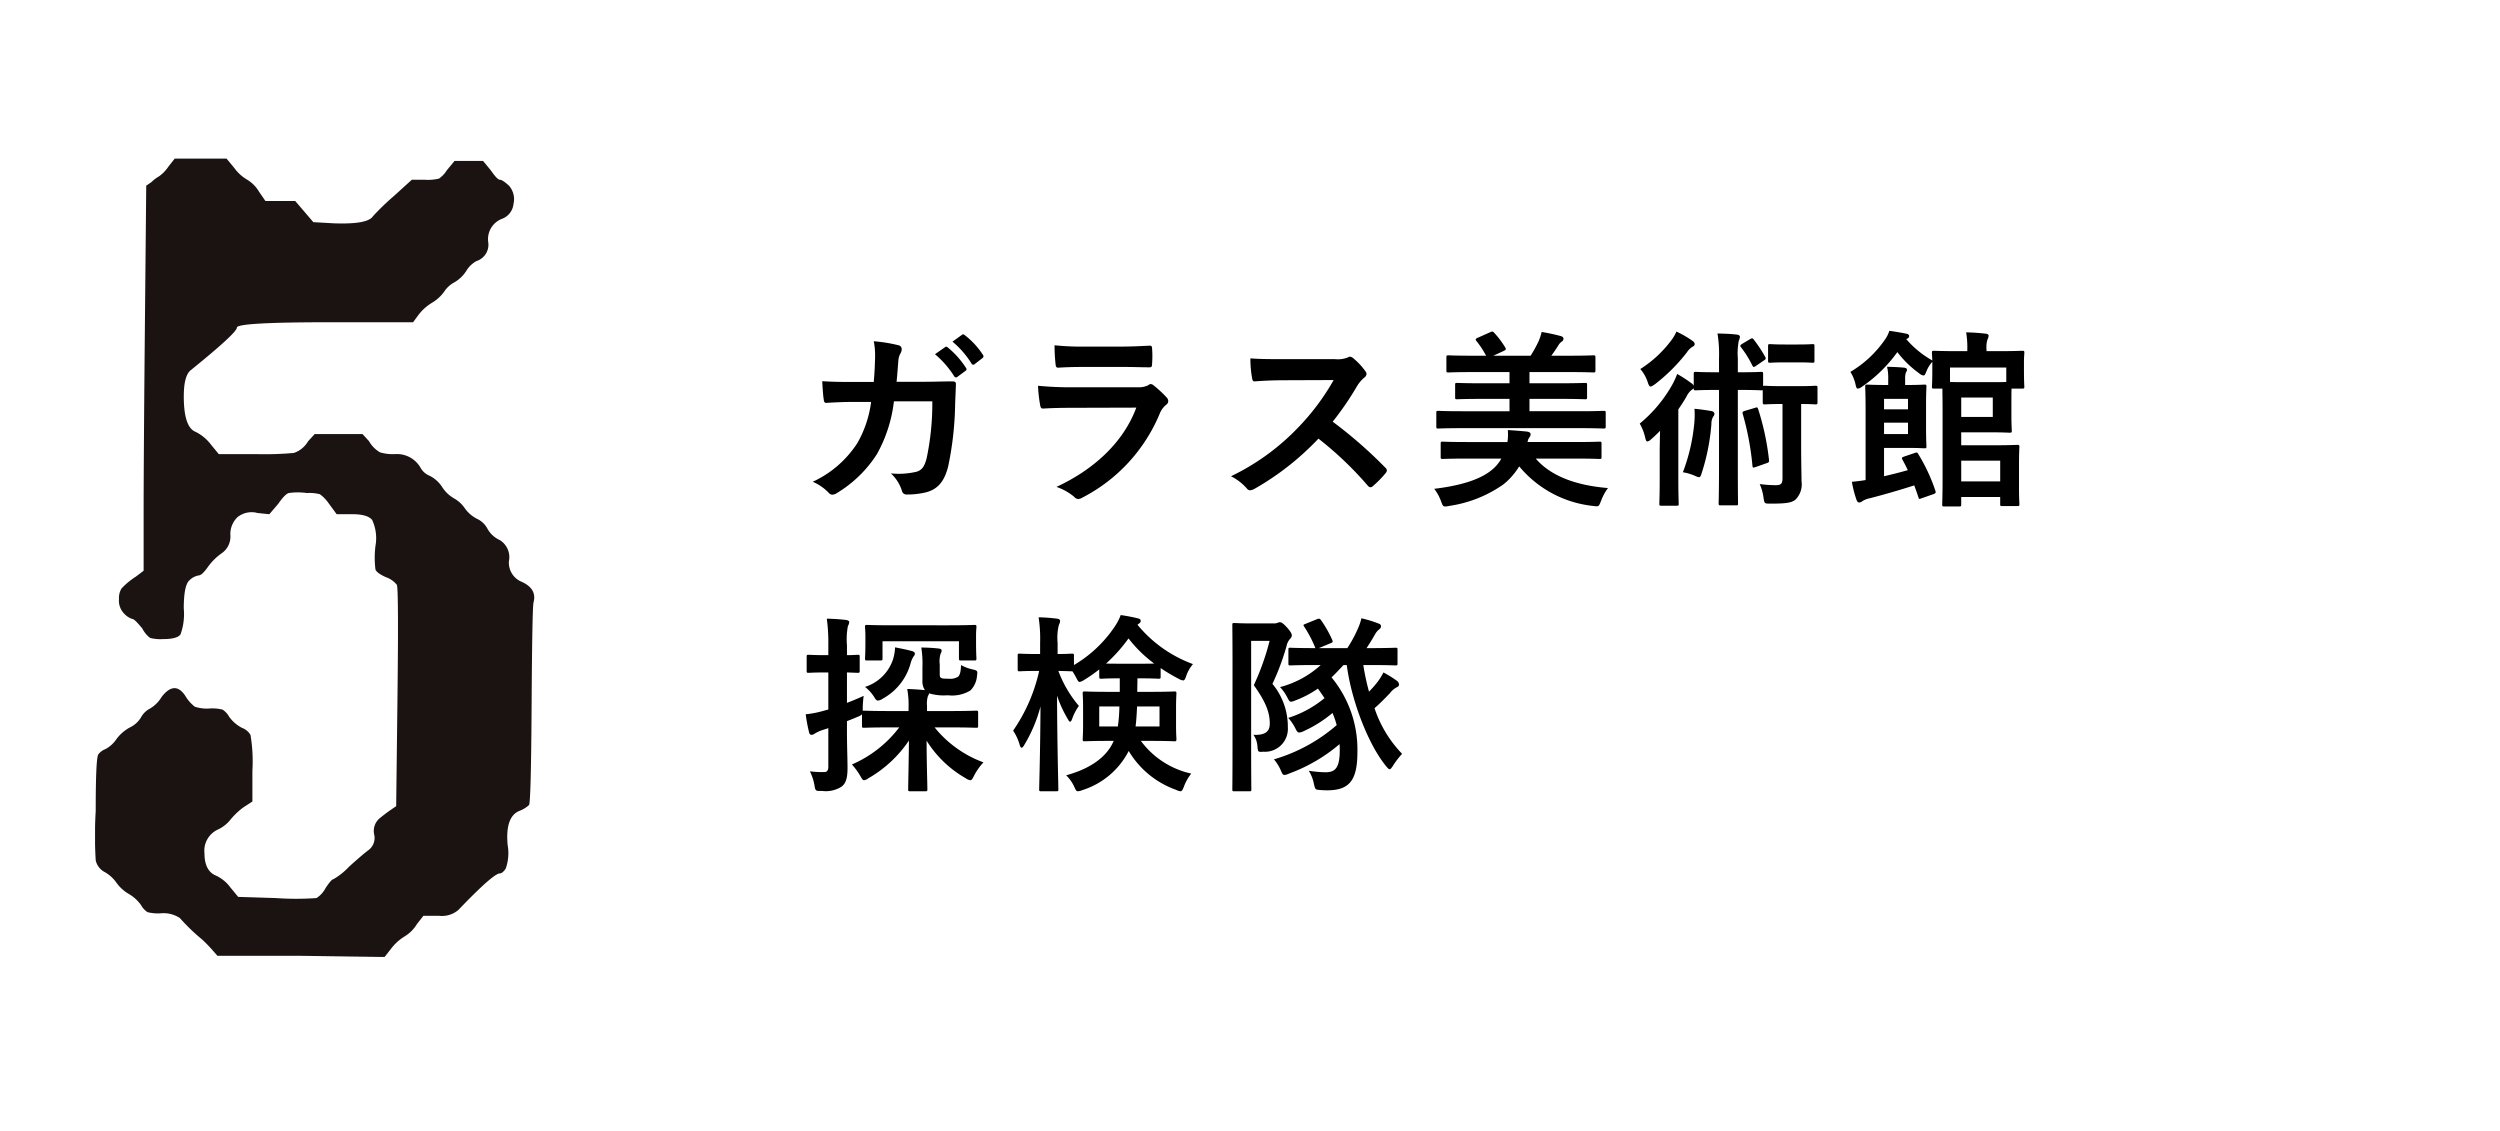 <svg height="119" viewBox="0 0 263 119" width="263" xmlns="http://www.w3.org/2000/svg" xmlns:xlink="http://www.w3.org/1999/xlink"><clipPath id="a"><path d="m619 659h263v119h-263z"/></clipPath><clipPath id="b"><path d="m0 0h46.203v83.988h-46.203z"/></clipPath><g clip-path="url(#a)" transform="translate(-619 -659)"><path d="m5.82-11.5c-1.16 0-2.06 0-3.32-.08.04.74.08 1.46.16 1.94.02.24.1.36.3.34.94-.06 1.9-.1 2.88-.1h1.8a11.654 11.654 0 0 1 -1.44 4.32 11.134 11.134 0 0 1 -4.7 4.08 5.1 5.1 0 0 1 1.68 1.16.514.514 0 0 0 .38.2.911.911 0 0 0 .46-.16 12.892 12.892 0 0 0 4.24-4.12 14.88 14.88 0 0 0 1.78-5.54h4.04a28.013 28.013 0 0 1 -.6 6c-.24.9-.5 1.22-1.04 1.4a8.164 8.164 0 0 1 -2.72.18 4.185 4.185 0 0 1 1.16 1.82.486.486 0 0 0 .48.4 8.454 8.454 0 0 0 2.02-.22c1.28-.32 1.96-1.16 2.36-2.7a34.092 34.092 0 0 0 .74-6.58c.04-1.06.08-1.86.08-2.12 0-.22-.1-.28-.42-.28-.92 0-1.86.04-2.78.04h-3.04c.1-.98.12-1.46.18-2.1a1.863 1.863 0 0 1 .26-.94.9.9 0 0 0 .1-.38.413.413 0 0 0 -.34-.42 15.662 15.662 0 0 0 -2.6-.42 7.69 7.69 0 0 1 .14 1.58c-.02 1.08-.06 1.72-.14 2.7zm8.54-2.92a9.924 9.924 0 0 1 2.02 2.32.209.209 0 0 0 .34.06l.84-.62a.2.2 0 0 0 .06-.32 9.205 9.205 0 0 0 -1.9-2.14c-.12-.1-.2-.12-.3-.04zm1.84-1.32a9.461 9.461 0 0 1 2 2.3.205.205 0 0 0 .34.06l.8-.62a.231.231 0 0 0 .06-.36 8.352 8.352 0 0 0 -1.9-2.06c-.12-.1-.18-.12-.3-.04zm17.82 2.66c1.22 0 2.16.04 2.82.04.3.02.36-.06.36-.4a10.155 10.155 0 0 0 0-1.56c0-.22-.06-.32-.24-.32-.78.04-1.84.1-3.14.1h-3.6a27.554 27.554 0 0 1 -3.28-.14 17.431 17.431 0 0 0 .1 1.92c.02.32.08.44.28.44.84-.06 1.84-.08 2.74-.08zm1.52 4.28c-1.44 3.86-4.7 6.62-8.4 8.34a5.863 5.863 0 0 1 1.86 1.04.653.653 0 0 0 .44.24.961.961 0 0 0 .4-.14 17.481 17.481 0 0 0 8.16-8.84 2.291 2.291 0 0 1 .68-.94.482.482 0 0 0 .22-.38.589.589 0 0 0 -.2-.42 11.8 11.8 0 0 0 -1.34-1.24.515.515 0 0 0 -.3-.14.43.43 0 0 0 -.26.12 2.2 2.2 0 0 1 -1.06.22h-6.86a35.394 35.394 0 0 1 -3.68-.16 15.161 15.161 0 0 0 .22 2.02c.04.26.12.38.3.38 1-.06 2-.08 3-.08zm15.38-5.1c-1.3 0-2.3 0-3.38-.08a11.652 11.652 0 0 0 .18 2.08c.04.22.1.36.26.34 1.08-.08 2.12-.12 3.16-.12l5.16-.02a24.532 24.532 0 0 1 -3.76 5.02 24.294 24.294 0 0 1 -7.04 5.1 5.479 5.479 0 0 1 1.68 1.3.447.447 0 0 0 .34.18 1.266 1.266 0 0 0 .46-.16 28.774 28.774 0 0 0 6.72-5.28 36.406 36.406 0 0 1 5.2 4.96.411.411 0 0 0 .28.16.346.346 0 0 0 .24-.12 10.717 10.717 0 0 0 1.34-1.36.5.5 0 0 0 .14-.3.455.455 0 0 0 -.16-.28 47.024 47.024 0 0 0 -5.54-4.84 31.561 31.561 0 0 0 2.56-3.74 3.663 3.663 0 0 1 .74-.88.552.552 0 0 0 .26-.4.533.533 0 0 0 -.1-.26 7.291 7.291 0 0 0 -1.3-1.4.661.661 0 0 0 -.34-.16.333.333 0 0 0 -.22.08 2.937 2.937 0 0 1 -1.38.18zm31.26 7.26c1.78 0 2.38.04 2.5.04.22 0 .24-.02.24-.24v-1.4c0-.2-.02-.22-.24-.22-.12 0-.72.04-2.5.04h-5.28v-1.3h3.1c1.94 0 2.62.04 2.74.04.2 0 .22-.02.22-.22v-1.28c0-.2-.02-.22-.22-.22-.12 0-.8.04-2.74.04h-3.1v-1.18h4.04c1.92 0 2.56.04 2.68.04.2 0 .22-.02.22-.22v-1.34c0-.22-.02-.24-.22-.24-.12 0-.76.04-2.68.04h-1.74c.26-.36.52-.74.72-1.06a1.3 1.3 0 0 1 .34-.4.4.4 0 0 0 .22-.32c0-.14-.1-.22-.26-.28a20.369 20.369 0 0 0 -2.04-.44 5.5 5.5 0 0 1 -.34 1.02 13.292 13.292 0 0 1 -.82 1.48h-3.92l1.08-.5c.28-.14.28-.18.14-.42a9.609 9.609 0 0 0 -1.12-1.48c-.14-.16-.18-.18-.42-.08l-1.34.6c-.14.06-.2.12-.2.18a.407.407 0 0 0 .14.22 10.5 10.5 0 0 1 .96 1.48h-1.26c-1.94 0-2.58-.04-2.7-.04-.2 0-.22.02-.22.24v1.34c0 .2.02.22.22.22.12 0 .76-.04 2.7-.04h3.72v1.18h-2.78c-1.94 0-2.62-.04-2.74-.04-.18 0-.2.02-.2.22v1.28c0 .2.02.22.2.22.12 0 .8-.04 2.74-.04h2.78v1.3h-4.98c-1.78 0-2.38-.04-2.5-.04-.2 0-.22.02-.22.22v1.4c0 .22.02.24.22.24.12 0 .72-.04 2.5-.04zm-.52 3.2c1.84 0 2.48.04 2.6.04.2 0 .22-.02.22-.22v-1.38c0-.2-.02-.22-.22-.22-.12 0-.76.04-2.6.04h-4.96a1.169 1.169 0 0 1 .18-.48.5.5 0 0 0 .14-.34c0-.16-.14-.24-.38-.28-.58-.06-1.34-.12-2.02-.16a5.02 5.02 0 0 1 -.04 1.26h-4.18c-1.86 0-2.5-.04-2.62-.04-.2 0-.22.02-.22.22v1.38c0 .2.02.22.22.22.12 0 .76-.04 2.62-.04h3.54a3.974 3.974 0 0 1 -1.06 1.24c-1.28 1.04-3.46 1.64-6 1.94a4.83 4.83 0 0 1 .72 1.32c.16.42.2.54.44.54a2.281 2.281 0 0 0 .42-.06 13.192 13.192 0 0 0 5.72-2.28 7.306 7.306 0 0 0 1.64-1.88 11.689 11.689 0 0 0 7.74 4.16c.18.02.32.04.42.04.24 0 .26-.12.44-.54a5.319 5.319 0 0 1 .74-1.38c-3.48-.28-6.08-1.32-7.6-3.1zm15.18-9.08h-.3c-1.54 0-2.02-.04-2.14-.04-.2 0-.22.02-.22.22v1.24a.667.667 0 0 0 -.26-.28 13.465 13.465 0 0 0 -1.48-.96 8.805 8.805 0 0 1 -.48 1.06 14.446 14.446 0 0 1 -3.46 4.16 5.33 5.33 0 0 1 .58 1.5c.06.26.12.38.22.38a.652.652 0 0 0 .36-.2c.34-.28.66-.6.98-.92-.02.76-.04 1.62-.04 2.26v2.94c0 1.6-.04 2.34-.04 2.46 0 .2.02.22.22.22h1.6c.2 0 .22-.02.22-.22 0-.1-.04-.86-.04-2.46v-7.46c.32-.46.62-.92.88-1.38a1.852 1.852 0 0 1 .54-.68.58.58 0 0 0 .2-.16c0 .2.02.22.22.22.12 0 .6-.04 2.14-.04h.3v8.36c0 2.28-.04 3.44-.04 3.56 0 .2.02.22.2.22h1.64c.2 0 .2-.02.2-.22 0-.12-.02-1.28-.02-3.56v-8.36h.3c1.54 0 2 .04 2.12.04a.5.5 0 0 0 .2-.02v1.26c0 .22.02.24.24.24.12 0 .48-.04 1.7-.04h.14v7.76c0 .62-.14.78-.72.78a13.244 13.244 0 0 1 -1.68-.12 5.108 5.108 0 0 1 .4 1.42c.1.64.1.64.72.64 1.5 0 2.18-.06 2.62-.4a2.261 2.261 0 0 0 .66-1.96c0-.82-.04-1.8-.04-3.92v-4.2c1.06 0 1.38.04 1.5.04.2 0 .22-.02.22-.24v-1.5c0-.2-.02-.22-.22-.22-.12 0-.46.04-1.7.04h-1.9c-1.22 0-1.58-.04-1.7-.04s-.18 0-.2.04v-1.28c0-.2-.02-.22-.24-.22-.12 0-.58.04-2.12.04h-.3v-1.46a6.968 6.968 0 0 1 .1-1.86 1.112 1.112 0 0 0 .12-.42c0-.1-.12-.2-.3-.22-.64-.08-1.3-.1-2.06-.12a13.494 13.494 0 0 1 .16 2.62zm-3.8 10.52a5.186 5.186 0 0 1 1.28.38 1.575 1.575 0 0 0 .4.14c.14 0 .2-.12.28-.38a22.168 22.168 0 0 0 1.04-5.22 1.508 1.508 0 0 1 .18-.76.515.515 0 0 0 .14-.3c0-.14-.1-.26-.34-.3-.56-.1-1.14-.18-1.76-.24a9.5 9.5 0 0 1 -.02 1.52 19.693 19.693 0 0 1 -1.2 5.16zm-.68-14.8a4.3 4.3 0 0 1 -.54.92 12.243 12.243 0 0 1 -3.26 3.02 3.962 3.962 0 0 1 .78 1.38c.1.32.18.46.3.46s.24-.1.46-.24a18.581 18.581 0 0 0 3.38-3.38 1.778 1.778 0 0 1 .6-.58.3.3 0 0 0 .2-.26c0-.14-.1-.26-.28-.38a10.672 10.672 0 0 0 -1.64-.94zm7.2 8.34c-.24.08-.28.14-.22.34a29.5 29.5 0 0 1 1.02 5.46c.02.2.08.2.36.1l1.14-.4c.24-.08.26-.14.24-.34a27.427 27.427 0 0 0 -1.14-5.34c-.08-.2-.12-.22-.32-.14zm4.22-6.98c-1.12 0-1.44-.04-1.56-.04-.2 0-.22.02-.22.22v1.52c0 .2.02.22.22.22.12 0 .44-.04 1.56-.04h1.34c1.12 0 1.44.04 1.56.04.18 0 .2-.02.2-.22v-1.52c0-.2-.02-.22-.2-.22-.12 0-.44.04-1.56.04zm-4.52-.06c-.22.14-.22.22-.1.36a10.662 10.662 0 0 1 1.18 1.9c.06.1.1.16.16.16s.12-.04.24-.12l.82-.56c.2-.12.24-.2.14-.38a14.682 14.682 0 0 0 -1.22-1.84c-.12-.14-.18-.14-.38-.02zm29.66 1.84c0-.48.04-.78.04-.9 0-.2-.02-.22-.24-.22-.1 0-.74.04-2.52.04h-1.22v-.18a2.856 2.856 0 0 1 .1-1.04.938.938 0 0 0 .12-.42c0-.1-.12-.18-.32-.2-.68-.08-1.3-.12-2.04-.14a9.959 9.959 0 0 1 .12 1.88v.1h-.96c-1.78 0-2.4-.04-2.54-.04-.2 0-.22.02-.22.22 0 .1.02.36.04.8a10.3 10.3 0 0 1 -2.74-2.24l.1-.06a.276.276 0 0 0 .2-.28c0-.12-.1-.2-.32-.24-.46-.1-1.18-.22-1.76-.3a3.133 3.133 0 0 1 -.42.86 11.557 11.557 0 0 1 -3.68 3.46 4.23 4.23 0 0 1 .56 1.4c.06.26.12.36.22.36a.874.874 0 0 0 .44-.2 15.013 15.013 0 0 0 3.72-3.64 10.944 10.944 0 0 0 2.28 2.22.987.987 0 0 0 .46.24c.14 0 .2-.14.32-.44a3.376 3.376 0 0 1 .62-1v.68c0 1.52-.04 1.78-.04 1.92 0 .2.02.22.22.22h.88c0 .44.02 1.18.02 2.3v7.12c0 1.82-.04 2.64-.04 2.76 0 .2.02.22.22.22h1.56c.2 0 .22-.02.22-.22v-.78h4.1v.74c0 .2.02.22.22.22h1.56c.22 0 .24-.02.24-.22 0-.1-.04-.56-.04-1.72v-2.52c0-1.16.04-1.66.04-1.78 0-.18-.02-.2-.24-.2-.12 0-.78.04-2.14.04h-3.74v-1.36h3.16c1.26 0 1.82.04 1.94.04.2 0 .22-.02.22-.22 0-.12-.04-.58-.04-1.62v-1.66c0-.5 0-.88.02-1.14h1.1c.22 0 .24-.02.24-.22 0-.12-.04-.4-.04-1.92zm-1.86.64v1.52c-.32.02-.82.02-1.58.02h-2.66c-.76 0-1.3 0-1.68-.02v-1.52zm-.64 9.8v2.18h-4.1v-2.18zm-.78-4.6h-3.32v-2.04h3.32zm-9.3 4.16c-.28.1-.3.16-.2.34.2.36.38.72.56 1.1-.78.22-1.64.44-2.5.64v-2.98h2.54c1.1 0 1.58.04 1.7.04.2 0 .22-.02.22-.2 0-.12-.04-.7-.04-1.94v-2.4c0-1.26.04-1.82.04-1.94 0-.2-.02-.22-.22-.22-.12 0-.6.04-1.7.04h-.32v-.62a2.163 2.163 0 0 1 .08-.7.569.569 0 0 0 .12-.28c0-.1-.1-.2-.28-.22-.58-.06-1.2-.08-1.82-.1a5.3 5.3 0 0 1 .12 1.32v.6h-.1c-1.34 0-1.98-.04-2.1-.04-.2 0-.22.02-.22.22 0 .14.04.92.04 2.54v7.28q-.69.12-1.44.18a10.816 10.816 0 0 0 .5 1.94c.08.18.16.24.28.24a.566.566 0 0 0 .32-.14 2.3 2.3 0 0 1 .76-.3c1.64-.42 3.2-.88 4.7-1.36.14.4.3.82.44 1.26.06.22.1.18.38.08l1.2-.42c.26-.1.26-.16.2-.36a18.58 18.58 0 0 0 -1.8-3.86c-.12-.2-.16-.18-.4-.1zm.38-2.36h-2.52v-1.2h2.52zm0-3.7v1.1h-2.52v-1.1zm-106.12 34.56a12.392 12.392 0 0 1 -4.98 3.9 7.191 7.191 0 0 1 .88 1.2c.18.32.26.46.4.46a.95.95 0 0 0 .44-.2 12.823 12.823 0 0 0 4.28-3.98c-.02 2.38-.08 4.56-.08 5.14 0 .18.02.2.22.2h1.58c.2 0 .22-.02.22-.2 0-.58-.08-2.8-.08-5.12a11.6 11.6 0 0 0 4.1 3.94 1.269 1.269 0 0 0 .48.22c.16 0 .24-.14.4-.46a6.293 6.293 0 0 1 1-1.42 11.844 11.844 0 0 1 -5.14-3.68h1.62c1.92 0 2.6.04 2.74.04.2 0 .22-.02.22-.22v-1.36c0-.2-.02-.22-.22-.22-.14 0-.82.04-2.74.04h-2.42v-.56a2.669 2.669 0 0 1 .1-1.02.847.847 0 0 0 .12-.28 5.461 5.461 0 0 0 1.98.2 3.708 3.708 0 0 0 2.36-.5 2.408 2.408 0 0 0 .7-1.54c.08-.52.06-.56-.46-.68a4.271 4.271 0 0 1 -1.22-.46c-.02.72-.12 1.04-.3 1.22a1.534 1.534 0 0 1 -1 .22c-.54 0-.74-.02-.84-.12-.1-.08-.1-.18-.1-.56v-.82a2.854 2.854 0 0 1 .08-1.1.771.771 0 0 0 .12-.36c0-.12-.1-.2-.34-.22a16.536 16.536 0 0 0 -1.8-.1 11 11 0 0 1 .12 2.12v1.34a1.647 1.647 0 0 0 .26 1.02c-.62-.06-1.16-.1-1.86-.12a9.346 9.346 0 0 1 .14 1.98v.34h-1.96c-1.94 0-2.6-.04-2.72-.04a.3.3 0 0 0 -.14.02v-.14a9.74 9.74 0 0 1 .1-1.44c-.6.28-1.24.54-1.76.74v-3.2c.72.02 1 .04 1.12.04.2 0 .22-.02.22-.22v-1.46c0-.2-.02-.22-.22-.22-.12 0-.4.04-1.12.04v-1.04a7.325 7.325 0 0 1 .1-2.02 1.045 1.045 0 0 0 .14-.42c0-.1-.14-.2-.32-.22-.68-.08-1.32-.12-2.04-.14a19.117 19.117 0 0 1 .16 2.84v1h-.34c-1.24 0-1.6-.04-1.72-.04-.2 0-.22.02-.22.22v1.46c0 .2.02.22.22.22.12 0 .48-.04 1.72-.04h.34v3.9l-.52.14a10.423 10.423 0 0 1 -1.86.36 16.625 16.625 0 0 0 .36 1.92q.06.24.24.24a.543.543 0 0 0 .34-.12 3.762 3.762 0 0 1 .7-.34l.74-.24v4.06c0 .42-.16.56-.44.56a9.875 9.875 0 0 1 -1.5-.08 5.4 5.4 0 0 1 .48 1.46c.1.62.14.62.76.6a3.083 3.083 0 0 0 2.08-.44c.46-.34.64-.88.64-1.98 0-1-.06-2.08-.06-4v-.92c.44-.16.86-.34 1.28-.52a.769.769 0 0 0 .3-.2v1.2c0 .2.02.22.22.22.12 0 .78-.04 2.72-.04zm-.66-10.74c-1.92 0-2.6-.04-2.74-.04-.18 0-.2.02-.2.22 0 .12.04.42.04.96v.5c0 1.46-.04 1.72-.04 1.82 0 .22.02.24.2.24h1.4c.22 0 .24-.02.24-.24v-1.78h8.04v1.78c0 .22.02.24.22.24h1.4c.2 0 .22-.02.22-.24 0-.1-.04-.36-.04-1.82v-.64c0-.4.04-.7.04-.82 0-.2-.02-.22-.22-.22-.12 0-.8.04-2.74.04zm.22 2.32a4.776 4.776 0 0 1 -.22 1.28 4.534 4.534 0 0 1 -2.94 2.88 4.145 4.145 0 0 1 .96 1.06c.16.26.24.38.4.38a1.091 1.091 0 0 0 .5-.2 6.04 6.04 0 0 0 2.94-3.74 2.381 2.381 0 0 1 .32-.72.39.39 0 0 0 .12-.3c0-.1-.12-.2-.28-.24-.4-.12-.98-.24-1.8-.4zm15.16 2.48a17.736 17.736 0 0 1 -2.74 6.28 5.248 5.248 0 0 1 .68 1.46c.06.24.14.34.22.34s.18-.12.3-.34a15.325 15.325 0 0 0 1.68-4c-.02 4.56-.14 8.38-.14 8.7 0 .2.02.22.24.22h1.56c.2 0 .22-.02.22-.22 0-.34-.12-4.6-.14-9.84a12.5 12.5 0 0 0 1.12 2.44c.1.2.18.3.26.3s.16-.14.24-.38a5.2 5.2 0 0 1 .68-1.28 12.246 12.246 0 0 1 -2.16-3.68c.96.02 1.3.04 1.42.04h.06a6.743 6.743 0 0 1 .38.64c.18.34.24.48.38.48a1.269 1.269 0 0 0 .48-.22 14.807 14.807 0 0 0 1.58-1.1v.76c0 .2.02.22.24.22.12 0 .54-.04 1.82-.04h.1v1.42h-1.14c-1.78 0-2.4-.04-2.54-.04-.2 0-.22.02-.22.22 0 .12.04.52.04 1.52v1.76c0 .98-.04 1.38-.04 1.5 0 .22.02.24.22.24.14 0 .76-.04 2.54-.04h.5c-.68 1.62-2.36 2.9-5 3.62a4.04 4.04 0 0 1 .84 1.18c.16.36.22.5.4.5a1.535 1.535 0 0 0 .46-.12 8.272 8.272 0 0 0 4.88-4.12 9.5 9.5 0 0 0 4.96 4.08 1.6 1.6 0 0 0 .48.16c.16 0 .24-.16.38-.52a4.864 4.864 0 0 1 .76-1.34 8.986 8.986 0 0 1 -5.3-3.44h.98c1.8 0 2.42.04 2.54.04.2 0 .22-.02.22-.24 0-.12-.04-.52-.04-1.5v-1.76c0-1 .04-1.42.04-1.52 0-.2-.02-.22-.22-.22-.12 0-.74.04-2.54.04h-1.36c0-.44.02-.92.02-1.42h.28c1.38 0 1.8.04 1.92.04.22 0 .24-.02.24-.22v-.9a18.667 18.667 0 0 0 1.88 1.12 1.31 1.31 0 0 0 .48.18c.14 0 .22-.14.34-.5a3.824 3.824 0 0 1 .7-1.22 13.6 13.6 0 0 1 -5.84-4.14l.18-.14a.294.294 0 0 0 .16-.26c0-.16-.1-.22-.26-.26-.54-.14-1.08-.24-1.84-.36a5.719 5.719 0 0 1 -.62 1.2 13.285 13.285 0 0 1 -4.3 4.06v-.98c0-.2-.02-.22-.22-.22-.12 0-.48.04-1.5.04v-1.2a5.44 5.44 0 0 1 .14-1.88.84.84 0 0 0 .12-.42c0-.12-.14-.2-.34-.22a16.873 16.873 0 0 0 -1.92-.14 14.543 14.543 0 0 1 .16 2.68v1.18h-.34c-1.3 0-1.7-.04-1.82-.04-.18 0-.2.02-.2.22v1.4c0 .22.02.24.2.24.12 0 .52-.04 1.82-.04zm8.46-.76c-.7 0-1.14 0-1.42-.02a16.392 16.392 0 0 0 2.36-2.64 13.528 13.528 0 0 0 2.7 2.64c-.3.02-.74.02-1.48.02zm4.2 6.6h-2.52c.08-.6.12-1.28.16-2.1h2.36zm-4.22-2.1a17.033 17.033 0 0 1 -.16 2.1h-1.96v-2.1zm21.18-4.36a10.143 10.143 0 0 1 -4.28 2.32 4.693 4.693 0 0 1 .74 1.04c.18.36.26.5.42.5a1.775 1.775 0 0 0 .46-.14 10.836 10.836 0 0 0 2.36-1.24c.26.34.48.68.7 1a11.314 11.314 0 0 1 -3.82 2.08 4.811 4.811 0 0 1 .72 1.04c.18.36.26.5.44.5a1.218 1.218 0 0 0 .46-.14 13.192 13.192 0 0 0 3.04-1.92 9.668 9.668 0 0 1 .44 1.28 17.528 17.528 0 0 1 -6.6 3.6 4.845 4.845 0 0 1 .78 1.3c.1.22.16.34.32.34a1.2 1.2 0 0 0 .48-.14 17.357 17.357 0 0 0 5.32-3.1c.02.22.02.46.02.68 0 1.88-.52 2.28-1.5 2.28a12.138 12.138 0 0 1 -1.76-.16 4.038 4.038 0 0 1 .54 1.36c.14.62.16.62.56.66.26.02.52.04.84.04 2.36 0 3.18-1.08 3.18-4.04a11.935 11.935 0 0 0 -2.72-7.84c.44-.42.84-.86 1.26-1.3h.34c.5 3.86 2.36 8.58 4.24 10.76.12.14.2.2.28.2s.16-.1.3-.3a8.819 8.819 0 0 1 1-1.32 12.6 12.6 0 0 1 -2.9-4.8c.58-.5 1.12-1.06 1.62-1.58a2.116 2.116 0 0 1 .72-.62c.14-.06.24-.14.24-.3a.584.584 0 0 0 -.28-.42 11.832 11.832 0 0 0 -1.36-.84 6.616 6.616 0 0 1 -.58.94 10.961 10.961 0 0 1 -.94 1.08 24.787 24.787 0 0 1 -.6-2.8h.68c1.92 0 2.58.04 2.7.04.2 0 .22-.02.22-.22v-1.42c0-.2-.02-.22-.22-.22-.12 0-.78.04-2.7.04h-.34c.36-.54.64-1 .9-1.46a1.7 1.7 0 0 1 .44-.52.384.384 0 0 0 .18-.32c0-.14-.08-.22-.24-.28a12.859 12.859 0 0 0 -1.82-.56 5.534 5.534 0 0 1 -.34 1.02 13.724 13.724 0 0 1 -1.14 2.12h-3l1.2-.5c.26-.1.3-.14.22-.34a12.124 12.124 0 0 0 -1.2-2.12c-.12-.14-.18-.18-.42-.08l-1.18.48c-.26.1-.28.12-.16.3a12.619 12.619 0 0 1 1.18 2.26c-1.88 0-2.52-.04-2.64-.04-.18 0-.2.02-.2.22v1.42c0 .2.02.22.2.22.12 0 .78-.04 2.7-.04zm-7.5-4.38c-.98 0-1.46-.04-1.6-.04-.18 0-.2.02-.2.22 0 .14.02 1.52.02 4.34v8.66c0 2.78-.02 4.16-.02 4.28 0 .18.02.2.2.2h1.58c.22 0 .22-.02.22-.2 0-.12-.02-1.56-.02-4.3v-11.32h1.94a26.062 26.062 0 0 1 -1.66 4.66c1.4 1.94 1.68 3.04 1.68 4.04 0 .82-.46 1.24-1.72 1.18a2.315 2.315 0 0 1 .42 1.2c.06.62.06.62.64.58a2.41 2.41 0 0 0 2.56-2.58 7.034 7.034 0 0 0 -1.62-4.56 25.246 25.246 0 0 0 1.48-3.96 1.625 1.625 0 0 1 .38-.78.519.519 0 0 0 .18-.36c0-.12-.06-.32-.48-.8-.46-.5-.62-.58-.76-.58a.5.5 0 0 0 -.26.06.921.921 0 0 1 -.4.06z" transform="translate(703 710.682)"/><g clip-path="url(#b)" transform="translate(629 675.682)"><path d="m7.7.867.682-.867h5.449l.819.991a4.448 4.448 0 0 0 1.363 1.238 3.556 3.556 0 0 1 1.225 1.239l.682.992h3.134l.955 1.114.953 1.115 2.179.124q3.543.124 4.089-.743a25.792 25.792 0 0 1 2.18-2.106l1.909-1.735h1.362a5.076 5.076 0 0 0 1.5-.123 2.942 2.942 0 0 0 .819-.867l.817-.991h3l.818.991q.679.992.954.99c.181 0 .5.208.953.62a2.142 2.142 0 0 1 .477 1.92 1.86 1.86 0 0 1 -1.157 1.549 2.287 2.287 0 0 0 -1.5 2.477 1.8 1.8 0 0 1 -1.227 1.982 2.826 2.826 0 0 0 -1.09 1.053 3.607 3.607 0 0 1 -1.225 1.177 2.957 2.957 0 0 0 -1.09.991 4.224 4.224 0 0 1 -1.294 1.177 5.113 5.113 0 0 0 -1.436 1.301l-.545.742h-8.722q-9.812 0-9.81.558t-4.906 4.524q-.684.621-.682 2.725 0 3.222 1.227 3.716a4.556 4.556 0 0 1 1.638 1.359l.817.991h3.952a33.952 33.952 0 0 0 3.951-.124 2.776 2.776 0 0 0 1.5-1.239l.682-.743h5.038l.68.743a3.14 3.14 0 0 0 1.16 1.177 4.7 4.7 0 0 0 1.567.186 2.862 2.862 0 0 1 2.724 1.486 1.943 1.943 0 0 0 .955.806 3.391 3.391 0 0 1 1.294 1.177 3.579 3.579 0 0 0 1.226 1.176 3.384 3.384 0 0 1 1.154 1.055 3.528 3.528 0 0 0 1.3 1.115 2.347 2.347 0 0 1 1.09 1.053 2.8 2.8 0 0 0 1.294 1.177 2.119 2.119 0 0 1 .953 2.23 2.172 2.172 0 0 0 1.227 2.106q1.77.742 1.362 2.229-.138.623-.2 10.84t-.274 10.467a3.142 3.142 0 0 1 -1.021.62q-1.5.621-1.226 3.592a4.866 4.866 0 0 1 -.205 2.48c-.227.331-.432.5-.613.5q-.684 0-4.361 3.84a2.654 2.654 0 0 1 -2.044.62h-1.638l-.681.867a3.792 3.792 0 0 1 -1.294 1.3 5.169 5.169 0 0 0 -1.432 1.3l-.68.867-8.721-.123h-8.858l-.544-.62a15.27 15.27 0 0 0 -1.09-1.115 19.979 19.979 0 0 1 -2.317-2.236 3.122 3.122 0 0 0 -2.044-.5 4.338 4.338 0 0 1 -1.363-.124 2.065 2.065 0 0 1 -.682-.743 4.175 4.175 0 0 0 -1.294-1.177 4.148 4.148 0 0 1 -1.295-1.177 3.778 3.778 0 0 0 -1.225-1.115 1.846 1.846 0 0 1 -.955-1.234 42.811 42.811 0 0 1 0-5.2q0-5.575.273-5.946a1.626 1.626 0 0 1 .749-.558 3.262 3.262 0 0 0 1.158-1.053 4.291 4.291 0 0 1 1.432-1.238 2.742 2.742 0 0 0 1.157-1.055 2.234 2.234 0 0 1 .955-.93 3.525 3.525 0 0 0 1.227-1.238q1.359-1.734 2.452-.124a4.129 4.129 0 0 0 1.022 1.176 4.029 4.029 0 0 0 1.567.186 4.418 4.418 0 0 1 1.362.124 2.121 2.121 0 0 1 .681.743 3.827 3.827 0 0 0 1.364 1.177 1.7 1.7 0 0 1 .885.743 16.919 16.919 0 0 1 .2 3.779v3.221l-.955.619a7.63 7.63 0 0 0 -1.362 1.3 3.664 3.664 0 0 1 -1.363 1.053 2.446 2.446 0 0 0 -1.362 2.478q0 1.857 1.226 2.353a3.888 3.888 0 0 1 1.5 1.238l.817.992 3.952.124a30.5 30.5 0 0 0 4.292 0 2.8 2.8 0 0 0 .954-1.053q.615-.93.818-.93a7.022 7.022 0 0 0 1.634-1.3q1.432-1.3 2.112-1.8a1.6 1.6 0 0 0 .547-1.611 1.731 1.731 0 0 1 .545-1.672q.679-.558 1.225-.929l.545-.372.137-11.52q.134-11.4-.068-11.768a2.564 2.564 0 0 0 -1.159-.806c-.636-.288-1-.557-1.09-.8a9.911 9.911 0 0 1 0-2.478 4.579 4.579 0 0 0 -.34-2.725q-.479-.618-2.112-.619h-1.631l-.815-1.111a3.976 3.976 0 0 0 -.953-.991 4.418 4.418 0 0 0 -1.362-.124 6.837 6.837 0 0 0 -1.909 0q-.408.125-1.09 1.115l-.953 1.115-1.233-.128a2.367 2.367 0 0 0 -2.112.433 2.46 2.46 0 0 0 -.75 1.92 2.123 2.123 0 0 1 -.885 1.859 6.1 6.1 0 0 0 -1.5 1.486q-.614.868-.954.867a1.8 1.8 0 0 0 -.953.5q-.614.5-.614 2.973a6.3 6.3 0 0 1 -.34 2.725q-.342.5-1.84.5a4.326 4.326 0 0 1 -1.362-.124 2.844 2.844 0 0 1 -.818-.991c-.545-.66-.886-.992-1.022-.992a1.951 1.951 0 0 1 -.817-.5 1.947 1.947 0 0 1 -.615-1.61 1.876 1.876 0 0 1 .273-1.115 7.824 7.824 0 0 1 1.5-1.238l.818-.62v-5.826q0-5.822.137-20.316l.137-14.369.545-.371a3.821 3.821 0 0 1 .818-.62 3.914 3.914 0 0 0 .954-.991" fill="#1a1311"/></g><path d="m0 0h79v119h-79z" fill="none" transform="translate(613 657.682)"/></g></svg>